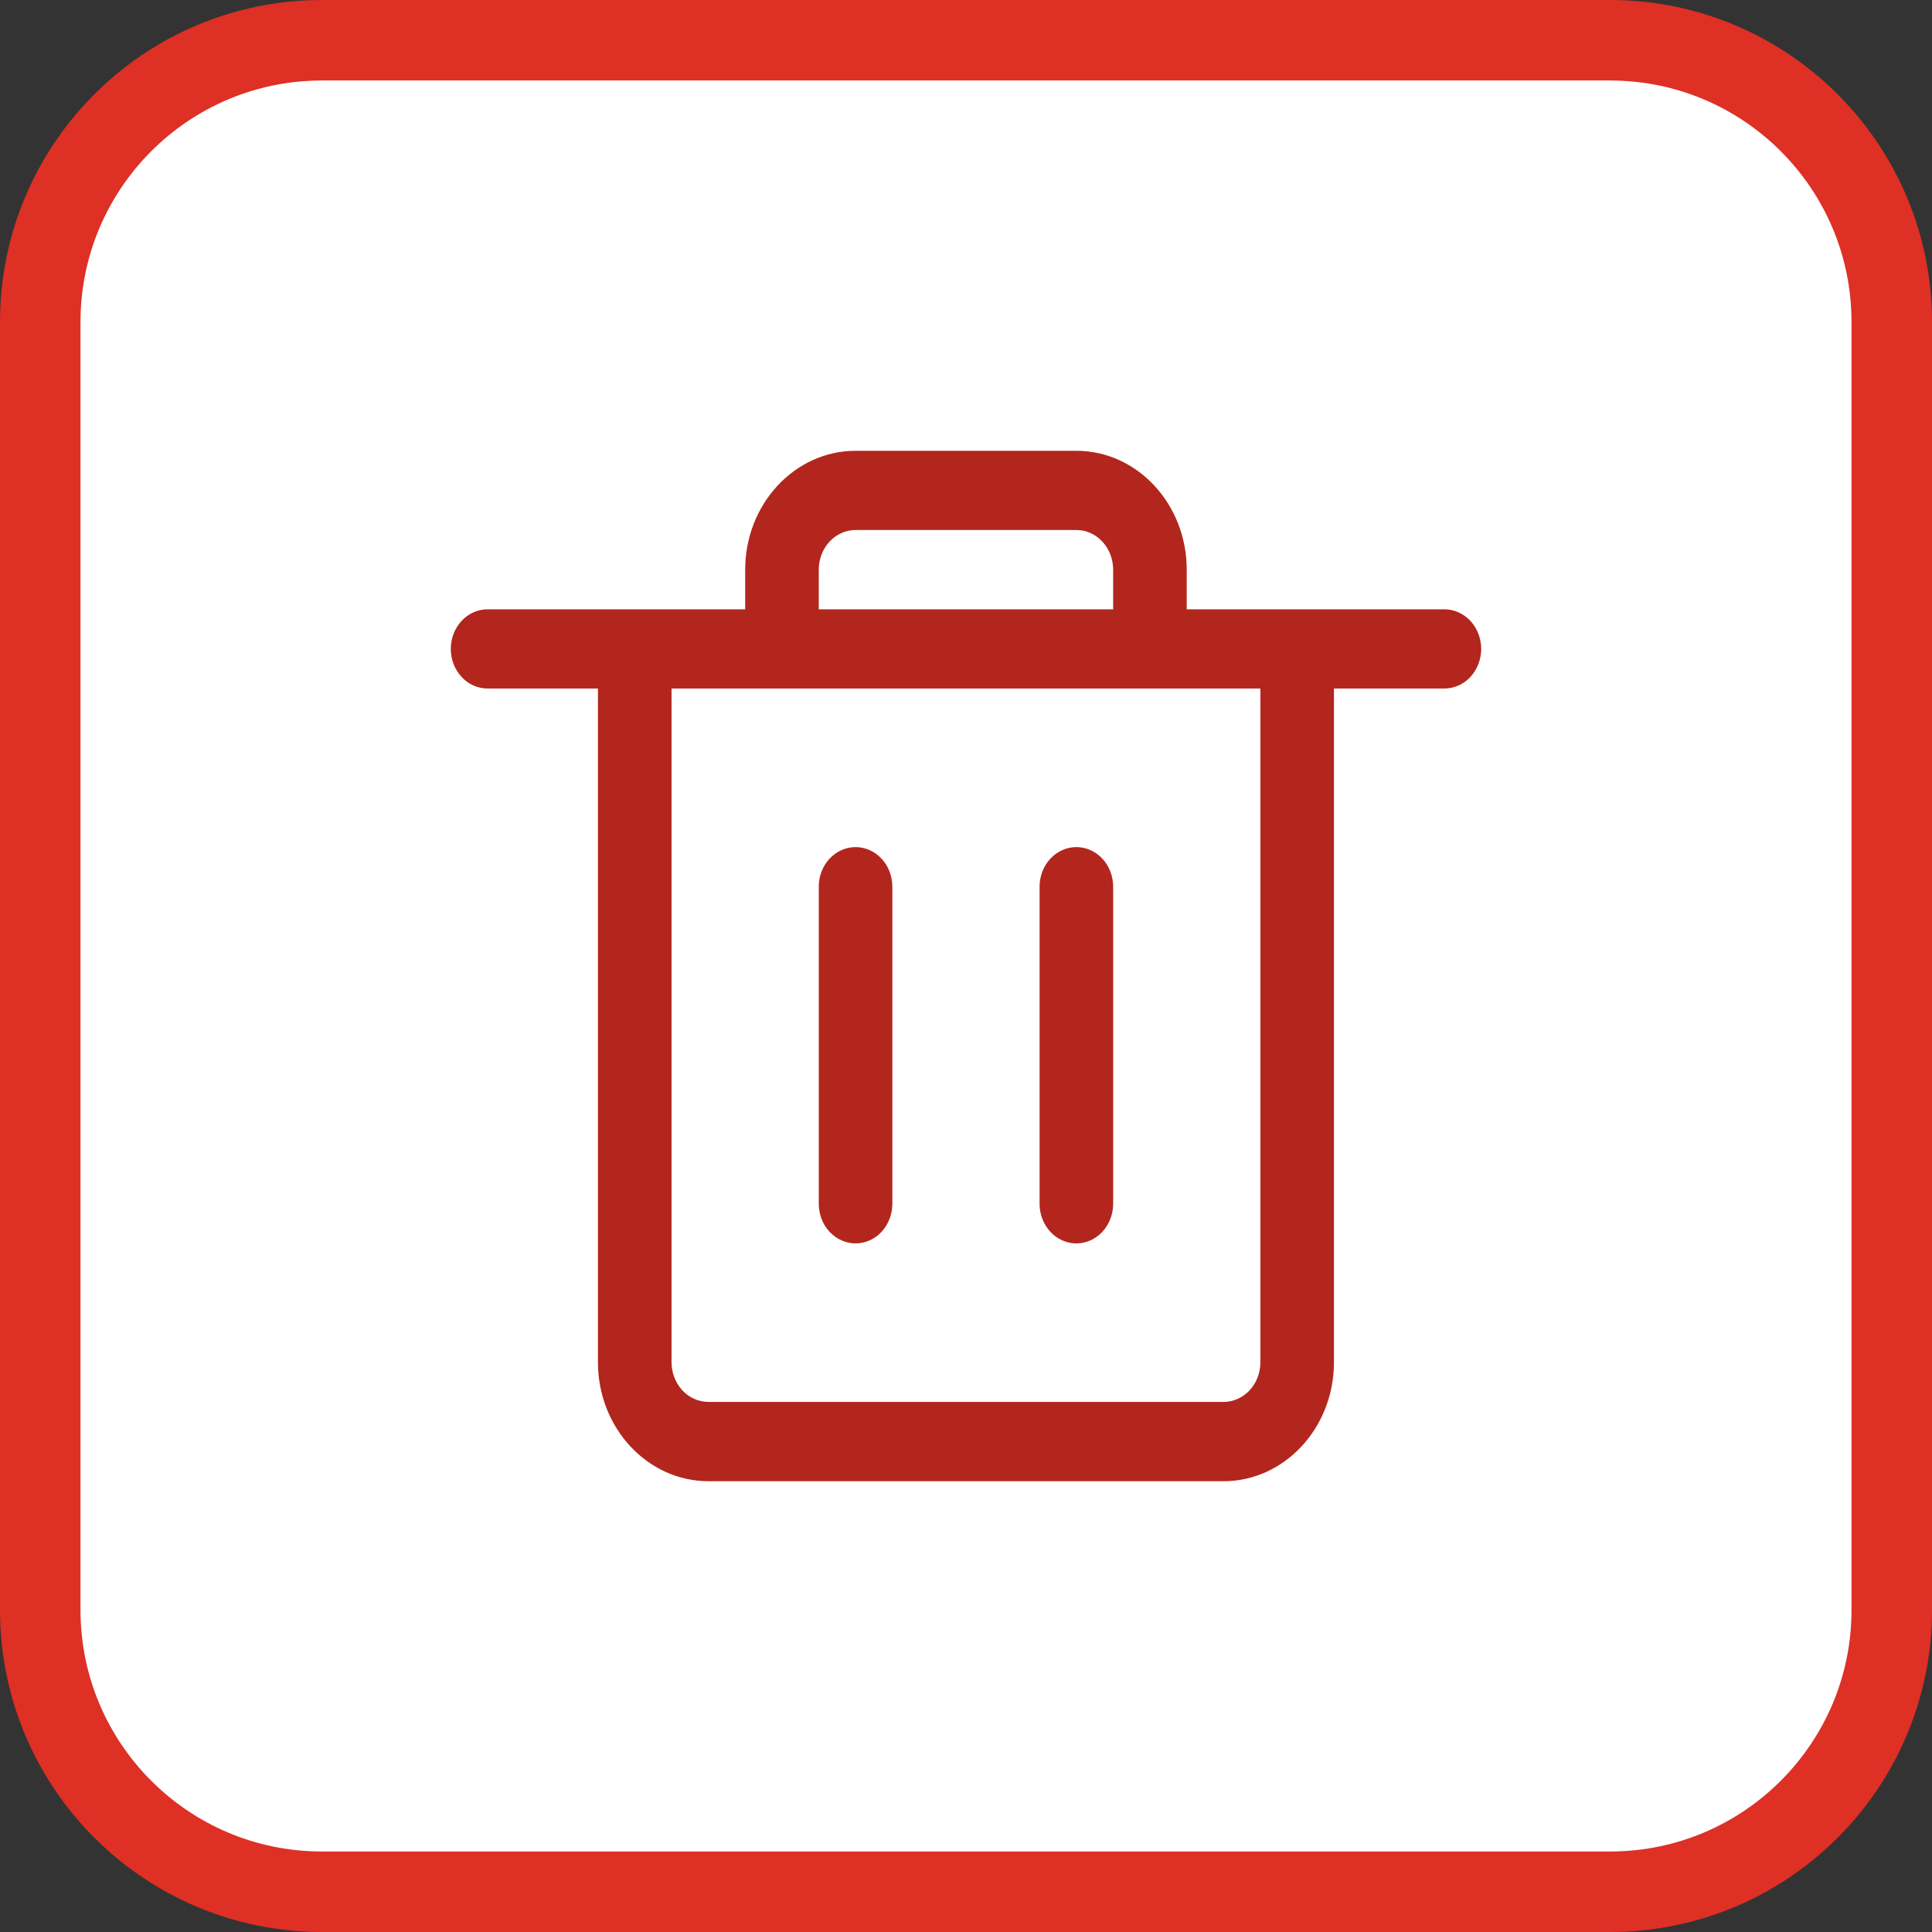 <svg width="24" height="24" viewBox="0 0 24 24" fill="none" xmlns="http://www.w3.org/2000/svg">
<rect x="0" y="0" width="24" height="24" fill="#333333" stroke="none"/>
<path d="M0.5 4C0.5 2.067 2.067 0.5 4 0.5H20C21.933 0.5 23.5 2.067 23.5 4V20C23.5 21.933 21.933 23.5 20 23.5H4C2.067 23.5 0.5 21.933 0.5 20V4Z" fill="white"/>
<path d="M0.5 4C0.5 2.067 2.067 0.5 4 0.5H20C21.933 0.5 23.5 2.067 23.5 4V20C23.5 21.933 21.933 23.5 20 23.5H4C2.067 23.5 0.5 21.933 0.5 20V4Z" stroke="#DE3025"/>
<path fill-rule="evenodd" clip-rule="evenodd" d="M7.428 16.923C7.428 17.737 8.043 18.4 8.8 18.4H15.2C15.956 18.4 16.571 17.737 16.571 16.923V8.553H17.942C18.064 8.553 18.18 8.502 18.266 8.409C18.351 8.317 18.4 8.192 18.4 8.061C18.4 7.931 18.351 7.805 18.266 7.713C18.18 7.621 18.064 7.569 17.942 7.569H14.742V7.077C14.742 6.262 14.127 5.6 13.371 5.6H10.628C9.872 5.6 9.257 6.262 9.257 7.077V7.569H6.057C5.936 7.569 5.819 7.621 5.734 7.713C5.648 7.805 5.6 7.931 5.6 8.061C5.6 8.192 5.648 8.317 5.734 8.409C5.819 8.502 5.936 8.553 6.057 8.553H7.428V16.923ZM8.8 17.415C8.678 17.415 8.562 17.363 8.476 17.271C8.391 17.178 8.342 17.053 8.342 16.923V8.553H15.657V16.923C15.657 17.053 15.609 17.178 15.523 17.271C15.437 17.363 15.321 17.415 15.2 17.415H8.8ZM13.828 7.077V7.569H10.171V7.077C10.171 6.946 10.219 6.821 10.305 6.728C10.391 6.636 10.507 6.584 10.628 6.584H13.371C13.492 6.584 13.609 6.636 13.694 6.728C13.78 6.821 13.828 6.946 13.828 7.077ZM10.628 15.446C10.507 15.446 10.391 15.394 10.305 15.302C10.219 15.209 10.171 15.084 10.171 14.954V11.015C10.171 10.884 10.219 10.759 10.305 10.667C10.391 10.575 10.507 10.523 10.628 10.523C10.749 10.523 10.866 10.575 10.951 10.667C11.037 10.759 11.085 10.884 11.085 11.015V14.954C11.085 15.084 11.037 15.209 10.951 15.302C10.866 15.394 10.749 15.446 10.628 15.446ZM13.371 15.446C13.25 15.446 13.133 15.394 13.048 15.302C12.962 15.209 12.914 15.084 12.914 14.954V11.015C12.914 10.884 12.962 10.759 13.048 10.667C13.133 10.575 13.25 10.523 13.371 10.523C13.492 10.523 13.609 10.575 13.694 10.667C13.78 10.759 13.828 10.884 13.828 11.015V14.954C13.828 15.084 13.78 15.209 13.694 15.302C13.609 15.394 13.492 15.446 13.371 15.446Z" fill="#B2261E"/>
</svg>
